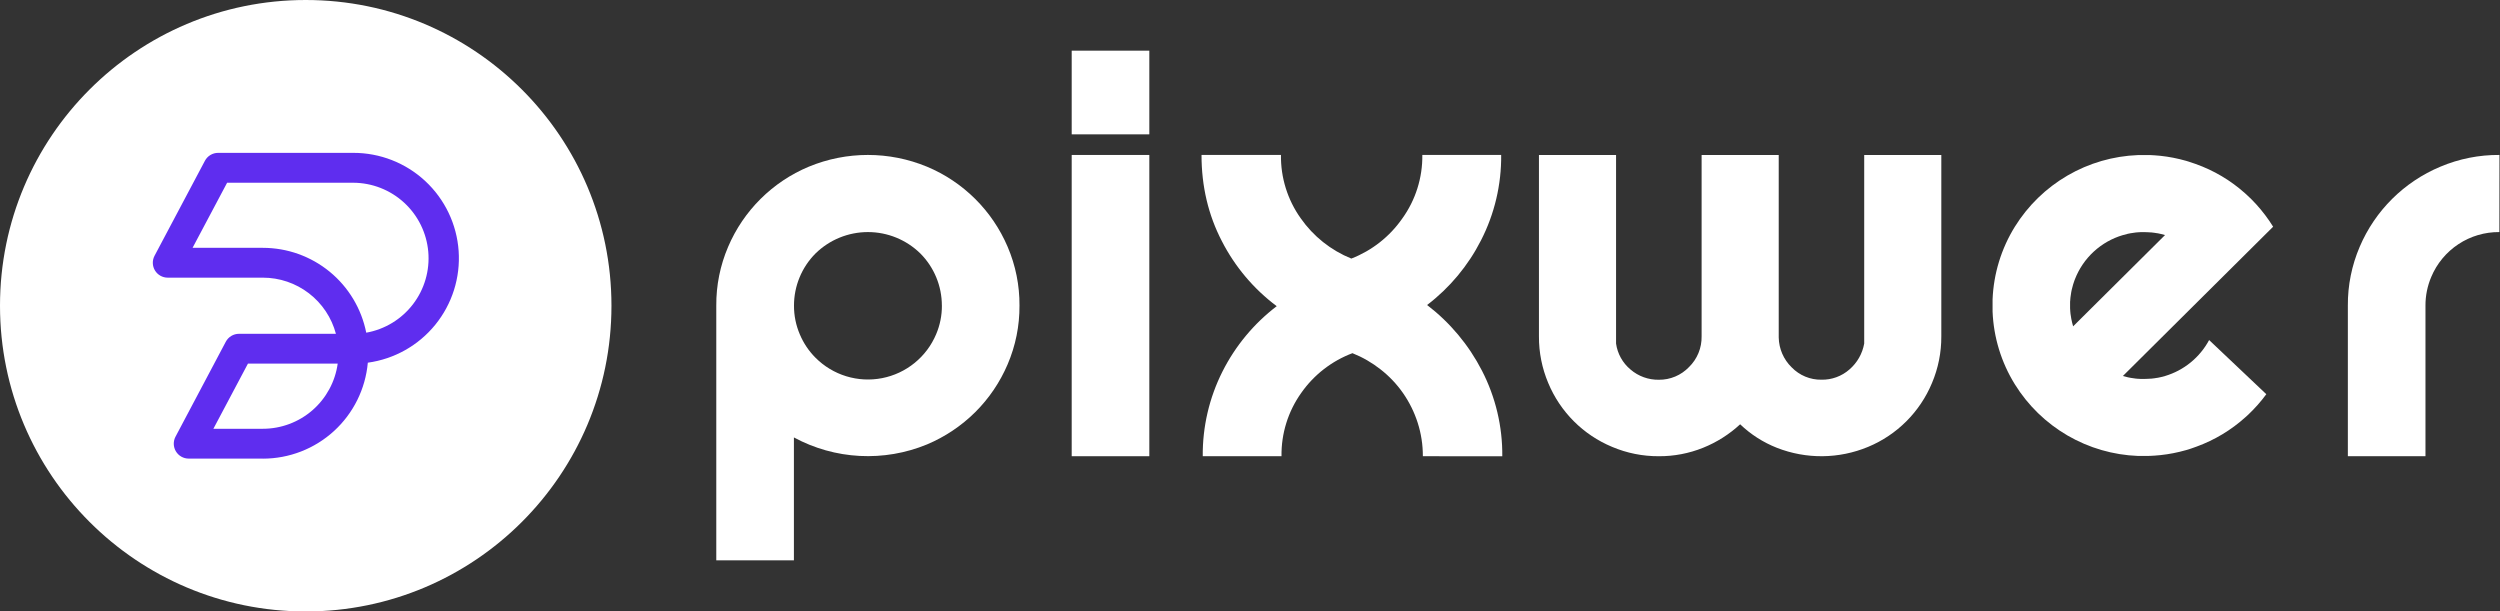 <svg xmlns="http://www.w3.org/2000/svg" width="1431" height="350" viewBox="0 0 1431 350" fill="none"><rect x="0" y="0" width="1431" height="350" fill="#333333" stroke="none"/><path d="M175 350C271.65 350 350 271.65 350 175C350 78.35 271.65 0 175 0C78.35 0 0 78.35 0 175C0 271.65 78.35 350 175 350Z" fill="white"></path><path d="M150.46 262.5H108C106.528 262.499 105.08 262.118 103.799 261.392C102.517 260.667 101.445 259.623 100.687 258.361C99.928 257.099 99.508 255.662 99.469 254.19C99.429 252.718 99.77 251.261 100.46 249.96L129.25 195.6C129.977 194.231 131.063 193.087 132.391 192.288C133.72 191.49 135.24 191.069 136.79 191.07H192.28C189.827 181.853 184.396 173.704 176.833 167.892C169.27 162.079 159.999 158.929 150.46 158.93H96C94.527 158.931 93.08 158.549 91.798 157.824C90.516 157.099 89.444 156.054 88.686 154.792C87.928 153.529 87.509 152.092 87.472 150.619C87.434 149.147 87.778 147.69 88.47 146.39L117.3 92.03C118.027 90.662 119.113 89.517 120.441 88.718C121.77 87.92 123.29 87.499 124.84 87.5H202.15C217.456 87.452 232.208 93.223 243.418 103.644C254.628 114.065 261.458 128.357 262.525 143.626C263.591 158.894 258.815 173.997 249.162 185.876C239.51 197.754 225.704 205.52 210.54 207.6C209.196 222.606 202.285 236.565 191.166 246.731C180.047 256.897 165.526 262.533 150.46 262.53V262.5ZM122.14 245.43H150.46C160.899 245.433 170.987 241.659 178.861 234.805C186.735 227.951 191.864 218.48 193.3 208.14H141.92L122.14 245.43ZM110.22 141.86H150.46C164.421 141.859 177.95 146.699 188.741 155.555C199.533 164.412 206.919 176.737 209.64 190.43C220.274 188.537 229.815 182.733 236.385 174.16C242.956 165.587 246.081 154.866 245.145 144.105C244.21 133.344 239.282 123.323 231.331 116.013C223.38 108.702 212.981 104.631 202.18 104.6H130L110.22 141.86Z" fill="#5F2DEF"></path><path d="M925.032 196.65C925.846 202.461 928.798 207.76 933.312 211.51C937.814 215.385 943.583 217.47 949.522 217.37C952.738 217.404 955.926 216.779 958.891 215.534C961.856 214.289 964.535 212.45 966.762 210.13C969.11 207.845 970.965 205.102 972.21 202.071C973.455 199.04 974.065 195.786 974.002 192.51V88.71H1018.14V193.2C1018.27 199.644 1020.93 205.777 1025.55 210.27C1027.76 212.554 1030.42 214.36 1033.35 215.576C1036.29 216.792 1039.44 217.392 1042.62 217.34C1048.5 217.449 1054.21 215.359 1058.62 211.48C1063.06 207.653 1066.04 202.417 1067.07 196.65V88.71H1111.21V192.51C1111.26 201.69 1109.45 210.784 1105.87 219.24C1098.99 235.775 1085.85 248.916 1069.31 255.79C1052.62 262.738 1033.89 262.925 1017.06 256.31C1009.25 253.236 1002.12 248.667 996.062 242.86C989.868 248.599 982.676 253.158 974.842 256.31C966.79 259.553 958.182 261.194 949.502 261.14C940.321 261.192 931.226 259.371 922.772 255.79C906.235 248.916 893.09 235.775 886.212 219.24C882.645 210.783 880.835 201.688 880.892 192.51V88.71H925.032V196.65Z" fill="white"></path><path d="M583.552 174.92C583.627 186.463 581.323 197.898 576.782 208.51C572.416 218.761 566.11 228.072 558.212 235.93C550.279 243.79 540.914 250.056 530.622 254.39C518.421 259.417 505.254 261.667 492.076 260.975C478.898 260.283 466.04 256.667 454.432 250.39V320.75H410.002V174.92C409.921 163.364 412.226 151.915 416.772 141.29C425.593 120.569 442.156 104.111 462.932 95.42C484.603 86.447 508.951 86.447 530.622 95.42C551.398 104.111 567.961 120.569 576.782 141.29C581.328 151.915 583.633 163.364 583.552 174.92ZM539.122 174.92C539.127 163.735 534.697 153.004 526.802 145.08C518.788 137.233 508.018 132.838 496.802 132.838C485.586 132.838 474.816 137.233 466.802 145.08C458.907 153.004 454.477 163.735 454.482 174.92C454.453 180.548 455.576 186.123 457.782 191.3C459.875 196.328 462.932 200.898 466.782 204.75C471.688 209.68 477.732 213.326 484.381 215.366C491.029 217.407 498.078 217.779 504.905 216.449C511.731 215.12 518.126 212.13 523.523 207.744C528.92 203.358 533.155 197.711 535.852 191.3C538.051 186.121 539.17 180.547 539.142 174.92H539.122Z" fill="white"></path><path d="M657.871 29H613.441V76.9H657.871V29Z" fill="white"></path><path d="M657.871 88.7H613.441V261.14H657.871V88.7Z" fill="white"></path><path d="M814.442 261.139C814.466 254.644 813.47 248.186 811.492 241.999C809.564 235.986 806.757 230.291 803.162 225.099C799.586 219.953 795.258 215.372 790.322 211.509C785.408 207.628 779.958 204.479 774.142 202.159C762.293 206.619 752.069 214.556 744.812 224.929C737.296 235.492 733.344 248.177 733.532 261.139H688.452C688.299 244.318 692.167 227.704 699.732 212.679C707.112 198.011 717.734 185.215 730.792 175.259C717.62 165.399 706.876 152.658 699.382 138.009C691.622 123.069 687.745 106.629 687.752 88.689H733.222C733.037 101.655 736.988 114.342 744.502 124.909C751.732 135.252 761.805 143.276 773.502 148.009C785.285 143.434 795.437 135.451 802.662 125.079C810.282 114.489 814.305 101.735 814.142 88.689H859.272C859.436 105.654 855.486 122.405 847.762 137.509C840.387 152.036 829.828 164.711 816.872 174.589C830 184.635 840.729 197.475 848.282 212.179C856.082 227.325 860.074 244.144 859.912 261.179L814.442 261.139Z" fill="white"></path><path d="M1430.64 132.84C1422.32 132.763 1414.17 135.165 1407.23 139.741C1400.28 144.316 1394.85 150.858 1391.64 158.53C1389.44 163.713 1388.32 169.289 1388.34 174.92V261.14H1343.91V174.92C1343.83 163.363 1346.14 151.915 1350.68 141.29C1359.5 120.565 1376.07 104.106 1396.85 95.42C1407.56 90.894 1419.07 88.604 1430.69 88.69L1430.64 132.84Z" fill="white"></path><path d="M1239.24 215.24C1238.47 215.47 1237.69 215.68 1236.9 215.85C1236.27 216.01 1235.65 216.14 1235 216.26H1234.85C1234.26 216.36 1233.67 216.46 1233.07 216.54C1232.47 216.62 1231.88 216.7 1231.27 216.75C1231.14 216.759 1231 216.759 1230.86 216.75C1230.42 216.801 1229.98 216.828 1229.54 216.83C1228.77 216.89 1227.97 216.91 1227.18 216.91C1226.62 216.91 1226.08 216.91 1225.52 216.91C1224.96 216.91 1224.63 216.91 1224.18 216.83C1224.11 216.839 1224.03 216.839 1223.95 216.83C1223.47 216.83 1223.01 216.76 1222.53 216.71C1221.53 216.6 1220.53 216.45 1219.53 216.27L1218.04 215.979C1217.04 215.769 1216.1 215.5 1215.14 215.22L1301.14 129.77C1299.76 127.54 1298.27 125.36 1296.69 123.27C1293.42 118.9 1289.74 114.855 1285.69 111.19C1285.48 110.98 1285.25 110.78 1285.03 110.6C1276.79 103.234 1267.18 97.545 1256.76 93.85C1255.43 93.356 1254.1 92.906 1252.76 92.499C1252.25 92.32 1251.76 92.18 1251.21 92.029C1246.45 90.673 1241.58 89.723 1236.66 89.189C1235.53 89.059 1234.41 88.96 1233.26 88.9C1232.46 88.829 1231.67 88.799 1230.88 88.769C1230.4 88.769 1229.88 88.769 1229.45 88.769H1227.2C1226.38 88.769 1225.57 88.769 1224.76 88.769C1224.41 88.769 1224.07 88.769 1223.76 88.769C1209.56 89.317 1195.71 93.342 1183.42 100.49C1171.14 107.639 1160.8 117.692 1153.3 129.77C1145.53 142.313 1141.14 156.655 1140.55 171.4C1140.55 171.75 1140.55 172.11 1140.55 172.47C1140.55 173.27 1140.55 174.09 1140.55 174.9C1140.55 175.71 1140.55 176.52 1140.55 177.32C1140.55 177.67 1140.55 178.01 1140.55 178.32C1141.13 193.074 1145.52 207.428 1153.3 219.979C1160.79 232.059 1171.14 242.114 1183.42 249.262C1195.71 256.411 1209.56 260.434 1223.76 260.979C1224.11 260.979 1224.45 260.979 1224.76 260.979C1225.57 260.979 1226.38 260.979 1227.2 260.979C1228.02 260.979 1228.7 260.979 1229.45 260.979C1229.92 260.979 1230.45 260.98 1230.88 260.93C1231.67 260.93 1232.46 260.869 1233.26 260.799C1234.41 260.739 1235.53 260.62 1236.66 260.51C1241.59 259.981 1246.45 259.031 1251.21 257.669C1252 257.439 1252.79 257.21 1253.56 256.95C1253.73 256.912 1253.89 256.861 1254.04 256.799C1255.15 256.439 1256.25 256.05 1257.33 255.63C1267.66 251.865 1277.17 246.14 1285.33 238.77L1286.85 237.39C1290.66 233.791 1294.14 229.858 1297.24 225.64L1264.5 194.64C1261.86 199.571 1258.27 203.93 1253.93 207.466C1249.6 211.001 1244.6 213.643 1239.24 215.24ZM1185.14 179.51C1185.14 179.02 1185.04 178.51 1185.01 178.03V177.93C1185.01 177.48 1184.94 177 1184.92 176.54C1184.9 176.08 1184.92 175.44 1184.92 174.89C1184.92 174.34 1184.92 173.789 1184.92 173.229C1184.92 172.669 1184.92 172.34 1185.01 171.9C1185.01 171.823 1185.01 171.746 1185.01 171.669C1185.01 171.199 1185.08 170.74 1185.13 170.26C1185.23 169.253 1185.38 168.251 1185.57 167.26L1185.87 165.79C1186.08 164.79 1186.36 163.79 1186.65 162.84C1186.86 162.14 1187.1 161.45 1187.34 160.76L1187.64 159.96C1189.97 153.894 1193.66 148.446 1198.44 144.041C1203.21 139.636 1208.94 136.391 1215.17 134.56C1216.17 134.28 1217.08 134.029 1218.07 133.799L1219.56 133.51C1220.56 133.33 1221.56 133.18 1222.56 133.07L1223.98 132.95H1224.21C1224.66 132.9 1225.1 132.879 1225.55 132.859C1226 132.839 1226.65 132.859 1227.21 132.859C1228 132.859 1228.8 132.86 1229.57 132.94C1230.01 132.944 1230.45 132.974 1230.89 133.03C1231.03 133.02 1231.17 133.02 1231.3 133.03C1231.91 133.08 1232.51 133.16 1233.1 133.24C1233.69 133.32 1234.29 133.42 1234.88 133.52H1235.03C1235.68 133.64 1236.3 133.77 1236.93 133.93C1237.72 134.1 1238.5 134.31 1239.27 134.54L1186.66 186.799C1186.23 185.366 1185.88 183.911 1185.6 182.44C1185.4 181.471 1185.25 180.493 1185.14 179.51Z" fill="white"></path></svg>